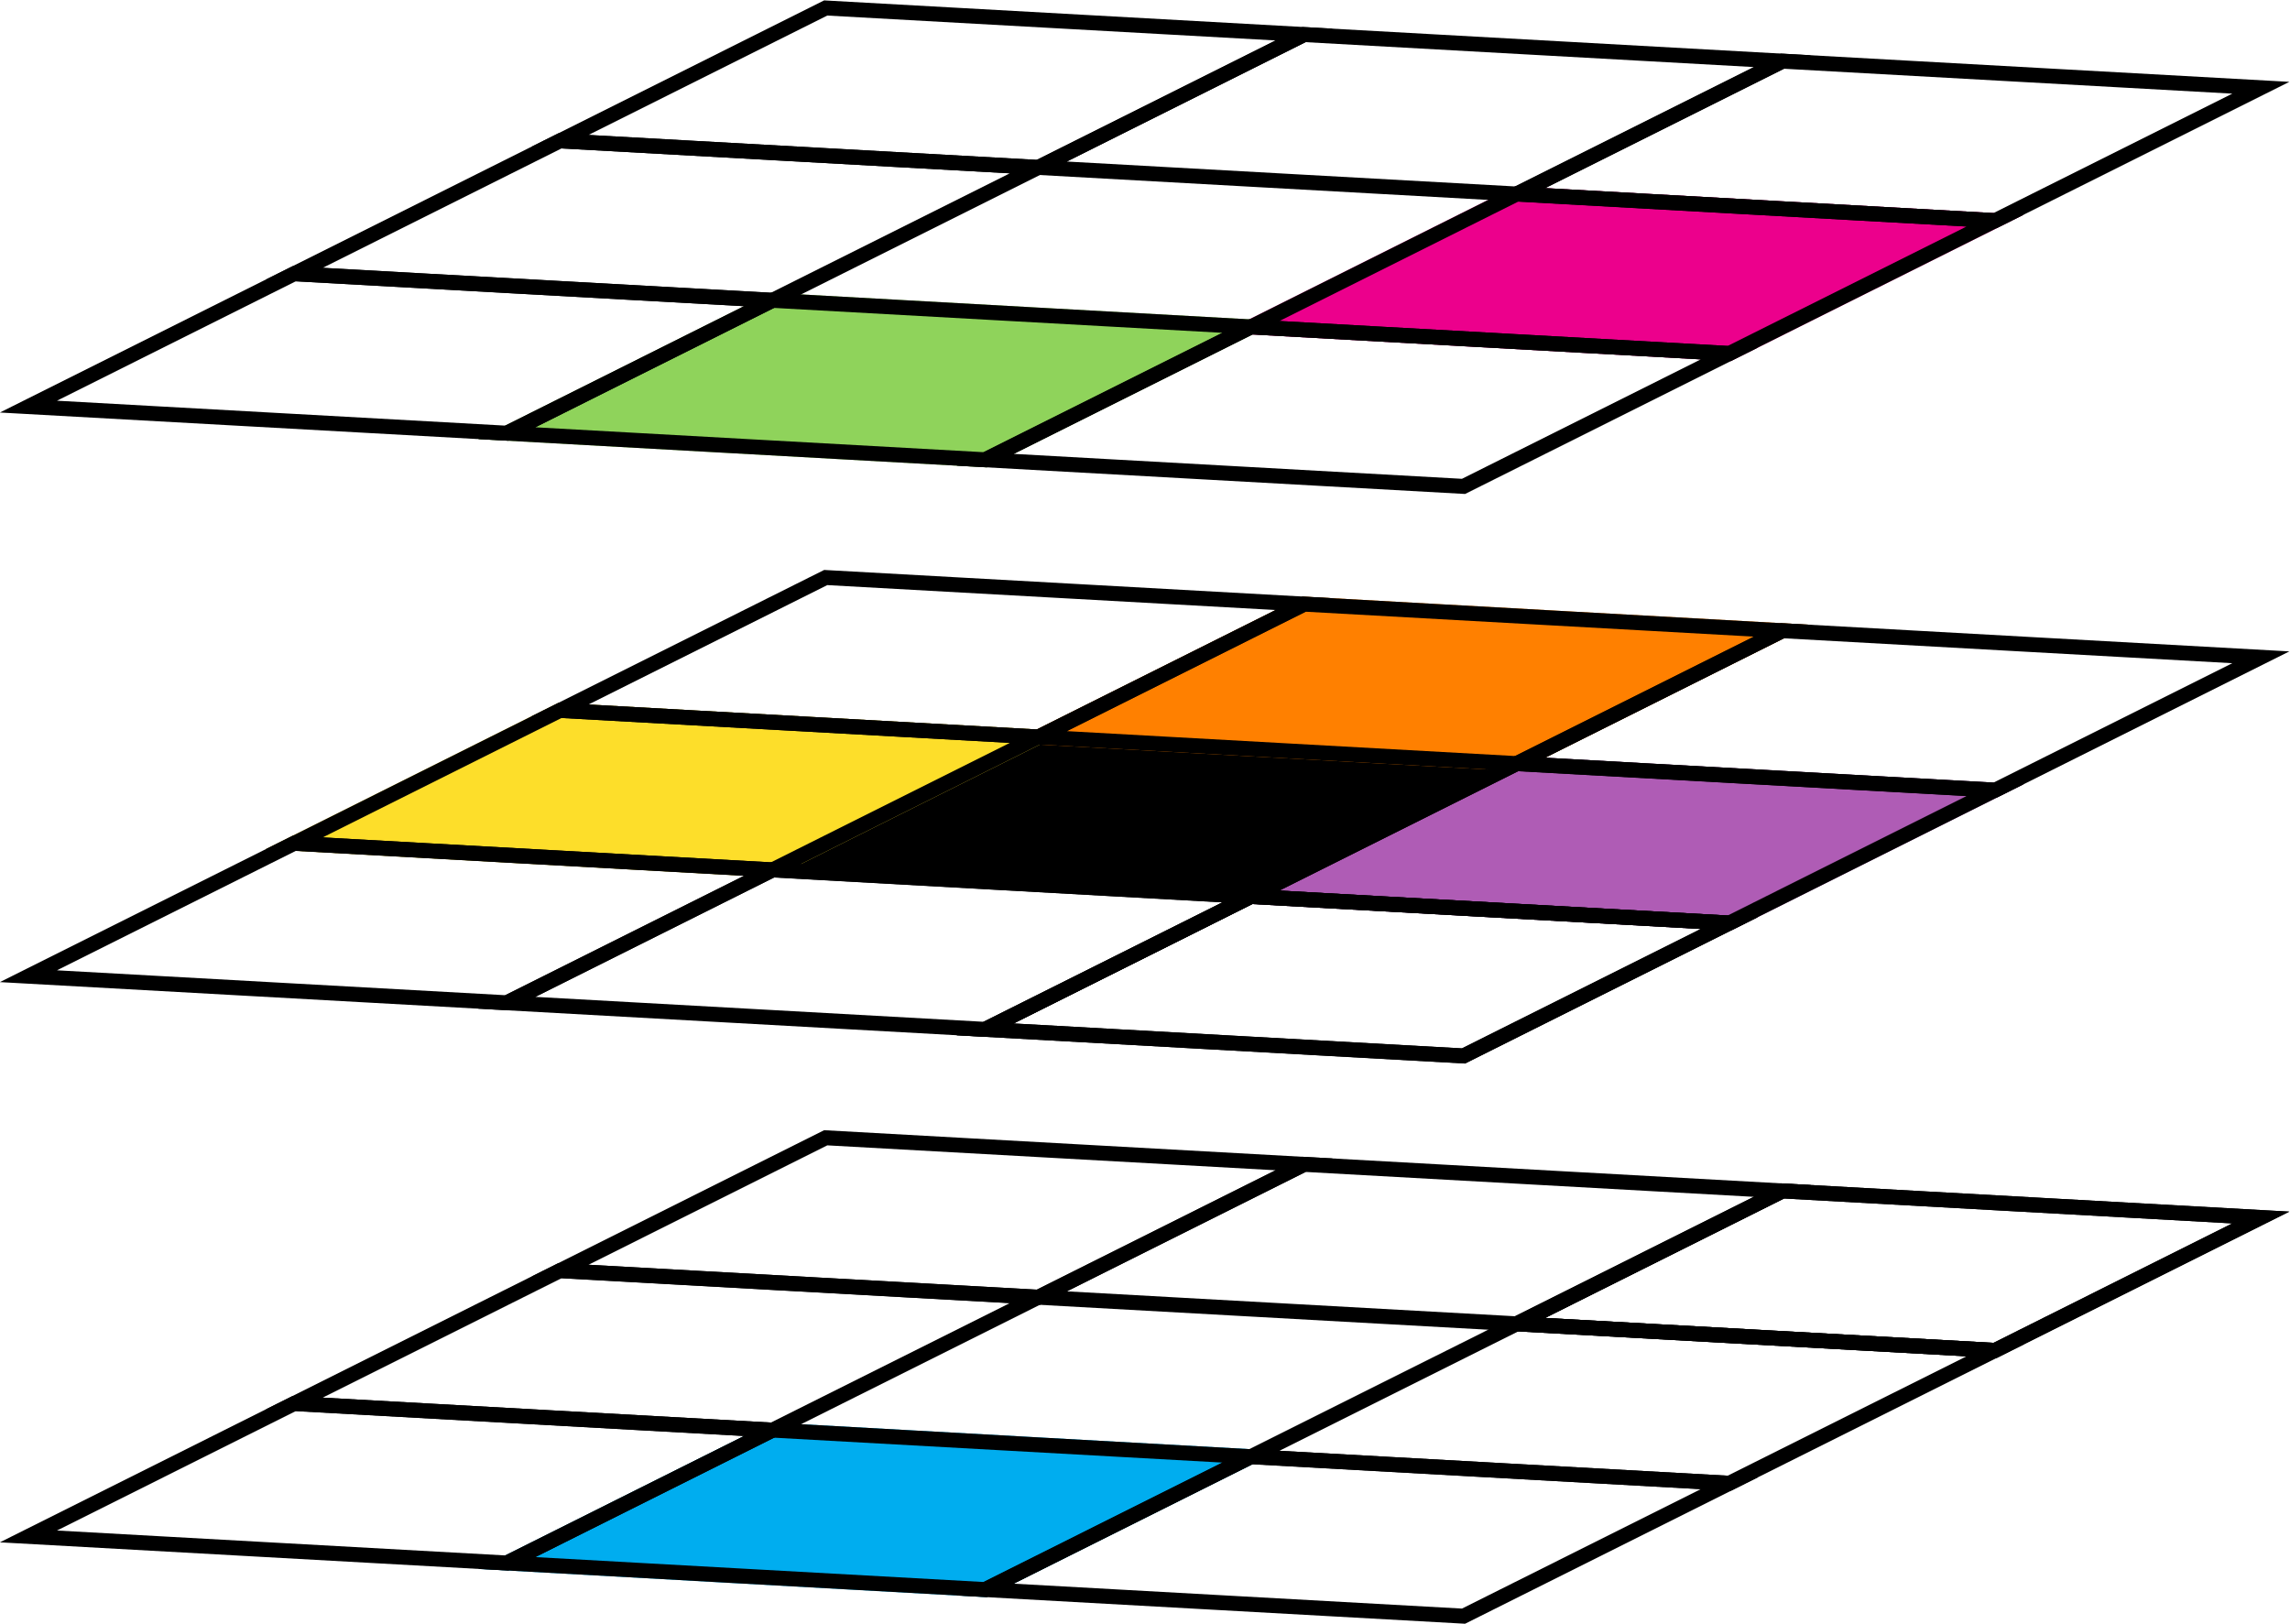 <?xml version="1.0"?>

<svg xmlns:dc="http://purl.org/dc/elements/1.1/" xmlns:cc="http://creativecommons.org/ns#" xmlns:rdf="http://www.w3.org/1999/02/22-rdf-syntax-ns#" xmlns:svg="http://www.w3.org/2000/svg" xmlns="http://www.w3.org/2000/svg" viewBox="0 0 81.425 57.737" height="57.737" width="81.425" xml:space="preserve" id="svg2" version="1.1"><defs id="defs6"></defs><g transform="matrix(1.333,0,0,-1.333,-12.535,57.733)" id="g10"><g transform="translate(42.771,34.341)" id="g12"><g id="g14"><g id="g16"></g><g id="g18"><g id="g20"><g id="g22"><g id="g24"></g><g id="g26"></g><g id="g28"></g><g id="g30"></g><path id="path32" style="fill:none;stroke:#af5cb5;stroke-width:0.399;stroke-linecap:butt;stroke-linejoin:miter;stroke-miterlimit:10;stroke-dasharray:none;stroke-opacity:1" d="m 12.76,-15.653 7.089,3.545 L 7.089,-11.4 0,-14.944 Z"></path><path id="path34" style="fill:#af5cb5;fill-opacity:1;fill-rule:nonzero;stroke:none" d="m 12.76,-15.653 7.089,3.545 L 7.089,-11.4 0,-14.944 Z"></path></g><g id="g36"><g id="g38"></g><g id="g40"></g><g id="g42"></g><g id="g44"></g><path id="path46" style="fill:none;stroke:#000000;stroke-width:0.399;stroke-linecap:butt;stroke-linejoin:miter;stroke-miterlimit:10;stroke-dasharray:none;stroke-opacity:1" d="m 0,-14.944 7.089,3.545 -12.76,0.709 -7.089,-3.545 z"></path><path id="path48" style="fill:#000000;fill-opacity:1;fill-rule:nonzero;stroke:none" d="m 0,-14.944 7.089,3.545 -12.76,0.709 -7.089,-3.545 z"></path></g><g id="g50"><g id="g52"></g><g id="g54"></g><g id="g56"></g><g id="g58"></g><path id="path60" style="fill:none;stroke:#ff8000;stroke-width:0.399;stroke-linecap:butt;stroke-linejoin:miter;stroke-miterlimit:10;stroke-dasharray:none;stroke-opacity:1" d="m 7.089,-11.4 7.089,3.545 -12.76,0.709 -7.089,-3.545 z"></path><path id="path62" style="fill:#ff8000;fill-opacity:1;fill-rule:nonzero;stroke:none" d="m 7.089,-11.4 7.089,3.545 -12.76,0.709 -7.089,-3.545 z"></path></g><g id="g64"><g id="g66"></g><g id="g68"></g><g id="g70"></g><g id="g72"></g><path id="path74" style="fill:none;stroke:#fdde2a;stroke-width:0.399;stroke-linecap:butt;stroke-linejoin:miter;stroke-miterlimit:10;stroke-dasharray:none;stroke-opacity:1" d="m -12.76,-14.235 7.089,3.545 -12.76,0.709 -7.089,-3.545 z"></path><path id="path76" style="fill:#fdde2a;fill-opacity:1;fill-rule:nonzero;stroke:none" d="m -12.76,-14.235 7.089,3.545 -12.76,0.709 -7.089,-3.545 z"></path></g><g id="g78"></g><g id="g80"></g><g id="g82"></g><g id="g84"></g><path id="path86" style="fill:none;stroke:#000000;stroke-width:0.399;stroke-linecap:butt;stroke-linejoin:miter;stroke-miterlimit:10;stroke-dasharray:none;stroke-opacity:1" d="M 5.671,-19.198 12.76,-15.653 0,-14.944 -7.089,-18.489 Z"></path><g id="g88"></g><g id="g90"></g><g id="g92"></g><g id="g94"></g><path id="path96" style="fill:none;stroke:#000000;stroke-width:0.399;stroke-linecap:butt;stroke-linejoin:miter;stroke-miterlimit:10;stroke-dasharray:none;stroke-opacity:1" d="m 7.089,-11.4 7.089,3.545 -12.76,0.709 -7.089,-3.545 z"></path><g id="g98"></g><g id="g100"></g><g id="g102"></g><g id="g104"></g><path id="path106" style="fill:none;stroke:#000000;stroke-width:0.399;stroke-linecap:butt;stroke-linejoin:miter;stroke-miterlimit:10;stroke-dasharray:none;stroke-opacity:1" d="m -19.849,-17.78 7.089,3.545 -12.76,0.709 -7.089,-3.545 z"></path><g id="g108"></g><g id="g110"></g><g id="g112"></g><g id="g114"></g><path id="path116" style="fill:none;stroke:#000000;stroke-width:0.399;stroke-linecap:butt;stroke-linejoin:miter;stroke-miterlimit:10;stroke-dasharray:none;stroke-opacity:1" d="m 12.76,-15.653 7.089,3.545 L 7.089,-11.4 0,-14.944 Z"></path><g id="g118"></g><g id="g120"></g><g id="g122"></g><g id="g124"></g><path id="path126" style="fill:none;stroke:#000000;stroke-width:0.399;stroke-linecap:butt;stroke-linejoin:miter;stroke-miterlimit:10;stroke-dasharray:none;stroke-opacity:1" d="M -7.089,-18.489 0,-14.944 l -12.76,0.709 -7.089,-3.545 z"></path><g id="g128"></g><g id="g130"></g><g id="g132"></g><g id="g134"></g><path id="path136" style="fill:none;stroke:#000000;stroke-width:0.399;stroke-linecap:butt;stroke-linejoin:miter;stroke-miterlimit:10;stroke-dasharray:none;stroke-opacity:1" d="m -12.76,-14.235 7.089,3.545 -12.76,0.709 -7.089,-3.545 z"></path><g id="g138"></g><g id="g140"></g><g id="g142"></g><g id="g144"></g><path id="path146" style="fill:none;stroke:#000000;stroke-width:0.399;stroke-linecap:butt;stroke-linejoin:miter;stroke-miterlimit:10;stroke-dasharray:none;stroke-opacity:1" d="m -5.671,-10.69 7.089,3.545 -12.76,0.709 -7.089,-3.545 z"></path><g id="g148"></g><g id="g150"></g><g id="g152"></g><g id="g154"></g><path id="path156" style="fill:none;stroke:#000000;stroke-width:0.399;stroke-linecap:butt;stroke-linejoin:miter;stroke-miterlimit:10;stroke-dasharray:none;stroke-opacity:1" d="M 5.671,-19.198 12.76,-15.653 0,-14.944 -7.089,-18.489 Z"></path><g id="g158"></g><g id="g160"></g><g id="g162"></g><g id="g164"></g><path id="path166" style="fill:none;stroke:#000000;stroke-width:0.399;stroke-linecap:butt;stroke-linejoin:miter;stroke-miterlimit:10;stroke-dasharray:none;stroke-opacity:1" d="M 19.849,-12.109 26.939,-8.564 14.178,-7.855 7.089,-11.4 Z"></path></g><g id="g168"><g id="g170"><g id="g172"></g><g id="g174"></g><g id="g176"></g><g id="g178"></g><path id="path180" style="fill:none;stroke:#8fd35b;stroke-width:0.399;stroke-linecap:butt;stroke-linejoin:miter;stroke-miterlimit:10;stroke-dasharray:none;stroke-opacity:1" d="M -7.089,-3.295 0,0.249 -12.76,0.958 -19.849,-2.586 Z"></path><path id="path182" style="fill:#8fd35b;fill-opacity:1;fill-rule:nonzero;stroke:none" d="M -7.089,-3.295 0,0.249 -12.76,0.958 -19.849,-2.586 Z"></path></g><g id="g184"><g id="g186"></g><g id="g188"></g><g id="g190"></g><g id="g192"></g><path id="path194" style="fill:none;stroke:#ec008c;stroke-width:0.399;stroke-linecap:butt;stroke-linejoin:miter;stroke-miterlimit:10;stroke-dasharray:none;stroke-opacity:1" d="M 12.76,-0.46 19.849,3.084 7.089,3.794 0,0.249 Z"></path><path id="path196" style="fill:#ec008c;fill-opacity:1;fill-rule:nonzero;stroke:none" d="M 12.76,-0.46 19.849,3.084 7.089,3.794 0,0.249 Z"></path></g><g id="g198"></g><g id="g200"></g><g id="g202"></g><g id="g204"></g><path id="path206" style="fill:none;stroke:#000000;stroke-width:0.399;stroke-linecap:butt;stroke-linejoin:miter;stroke-miterlimit:10;stroke-dasharray:none;stroke-opacity:1" d="m -19.849,-2.586 7.089,3.545 -12.76,0.709 -7.089,-3.545 z"></path><g id="g208"></g><g id="g210"></g><g id="g212"></g><g id="g214"></g><path id="path216" style="fill:none;stroke:#000000;stroke-width:0.399;stroke-linecap:butt;stroke-linejoin:miter;stroke-miterlimit:10;stroke-dasharray:none;stroke-opacity:1" d="M -7.089,-3.295 0,0.249 -12.76,0.958 -19.849,-2.586 Z"></path><g id="g218"></g><g id="g220"></g><g id="g222"></g><g id="g224"></g><path id="path226" style="fill:none;stroke:#000000;stroke-width:0.399;stroke-linecap:butt;stroke-linejoin:miter;stroke-miterlimit:10;stroke-dasharray:none;stroke-opacity:1" d="M -12.76,0.958 -5.671,4.503 -18.432,5.212 -25.521,1.667 Z"></path><g id="g228"></g><g id="g230"></g><g id="g232"></g><g id="g234"></g><path id="path236" style="fill:none;stroke:#000000;stroke-width:0.399;stroke-linecap:butt;stroke-linejoin:miter;stroke-miterlimit:10;stroke-dasharray:none;stroke-opacity:1" d="m -5.671,4.503 7.089,3.545 -12.76,0.709 -7.089,-3.545 z"></path><g id="g238"></g><g id="g240"></g><g id="g242"></g><g id="g244"></g><path id="path246" style="fill:none;stroke:#000000;stroke-width:0.399;stroke-linecap:butt;stroke-linejoin:miter;stroke-miterlimit:10;stroke-dasharray:none;stroke-opacity:1" d="M 7.089,3.794 14.178,7.338 1.418,8.047 -5.671,4.503 Z"></path><g id="g248"></g><g id="g250"></g><g id="g252"></g><g id="g254"></g><path id="path256" style="fill:none;stroke:#000000;stroke-width:0.399;stroke-linecap:butt;stroke-linejoin:miter;stroke-miterlimit:10;stroke-dasharray:none;stroke-opacity:1" d="M 5.671,-4.005 12.76,-0.46 0,0.249 -7.089,-3.295 Z"></path><g id="g258"></g><g id="g260"></g><g id="g262"></g><g id="g264"></g><path id="path266" style="fill:none;stroke:#000000;stroke-width:0.399;stroke-linecap:butt;stroke-linejoin:miter;stroke-miterlimit:10;stroke-dasharray:none;stroke-opacity:1" d="M 12.76,-0.46 19.849,3.084 7.089,3.794 0,0.249 Z"></path><g id="g268"></g><g id="g270"></g><g id="g272"></g><g id="g274"></g><path id="path276" style="fill:none;stroke:#000000;stroke-width:0.399;stroke-linecap:butt;stroke-linejoin:miter;stroke-miterlimit:10;stroke-dasharray:none;stroke-opacity:1" d="M 19.849,3.084 26.939,6.629 14.178,7.338 7.089,3.794 Z"></path></g><g id="g278"><g id="g280"><g id="g282"></g><g id="g284"></g><g id="g286"></g><g id="g288"></g><path id="path290" style="fill:none;stroke:#00adef;stroke-width:0.399;stroke-linecap:butt;stroke-linejoin:miter;stroke-miterlimit:10;stroke-dasharray:none;stroke-opacity:1" d="M -7.089,-33.433 0,-29.888 l -12.76,0.709 -7.089,-3.545 z"></path><path id="path292" style="fill:#00adef;fill-opacity:1;fill-rule:nonzero;stroke:none" d="M -7.089,-33.433 0,-29.888 l -12.76,0.709 -7.089,-3.545 z"></path></g><g id="g294"></g><g id="g296"></g><g id="g298"></g><g id="g300"></g><path id="path302" style="fill:none;stroke:#000000;stroke-width:0.399;stroke-linecap:butt;stroke-linejoin:miter;stroke-miterlimit:10;stroke-dasharray:none;stroke-opacity:1" d="m 19.849,-27.053 7.089,3.545 -12.76,0.709 -7.089,-3.545 z"></path><g id="g304"></g><g id="g306"></g><g id="g308"></g><g id="g310"></g><path id="path312" style="fill:none;stroke:#000000;stroke-width:0.399;stroke-linecap:butt;stroke-linejoin:miter;stroke-miterlimit:10;stroke-dasharray:none;stroke-opacity:1" d="m -12.76,-29.179 7.089,3.545 -12.76,0.709 -7.089,-3.545 z"></path><g id="g314"></g><g id="g316"></g><g id="g318"></g><g id="g320"></g><path id="path322" style="fill:none;stroke:#000000;stroke-width:0.399;stroke-linecap:butt;stroke-linejoin:miter;stroke-miterlimit:10;stroke-dasharray:none;stroke-opacity:1" d="M -7.089,-33.433 0,-29.888 l -12.76,0.709 -7.089,-3.545 z"></path><g id="g324"></g><g id="g326"></g><g id="g328"></g><g id="g330"></g><path id="path332" style="fill:none;stroke:#000000;stroke-width:0.399;stroke-linecap:butt;stroke-linejoin:miter;stroke-miterlimit:10;stroke-dasharray:none;stroke-opacity:1" d="m -19.849,-32.724 7.089,3.545 -12.76,0.709 -7.089,-3.545 z"></path><g id="g334"></g><g id="g336"></g><g id="g338"></g><g id="g340"></g><path id="path342" style="fill:none;stroke:#000000;stroke-width:0.399;stroke-linecap:butt;stroke-linejoin:miter;stroke-miterlimit:10;stroke-dasharray:none;stroke-opacity:1" d="m -5.671,-25.635 7.089,3.545 -12.76,0.709 -7.089,-3.545 z"></path><g id="g344"></g><g id="g346"></g><g id="g348"></g><g id="g350"></g><path id="path352" style="fill:none;stroke:#000000;stroke-width:0.399;stroke-linecap:butt;stroke-linejoin:miter;stroke-miterlimit:10;stroke-dasharray:none;stroke-opacity:1" d="m 7.089,-26.344 7.089,3.545 -12.76,0.709 -7.089,-3.545 z"></path><g id="g354"></g><g id="g356"></g><g id="g358"></g><g id="g360"></g><path id="path362" style="fill:none;stroke:#000000;stroke-width:0.399;stroke-linecap:butt;stroke-linejoin:miter;stroke-miterlimit:10;stroke-dasharray:none;stroke-opacity:1" d="M 5.671,-34.142 12.76,-30.597 0,-29.888 -7.089,-33.433 Z"></path><g id="g364"></g><g id="g366"></g><g id="g368"></g><g id="g370"></g><path id="path372" style="fill:none;stroke:#000000;stroke-width:0.399;stroke-linecap:butt;stroke-linejoin:miter;stroke-miterlimit:10;stroke-dasharray:none;stroke-opacity:1" d="M 12.76,-30.597 19.849,-27.053 7.089,-26.344 0,-29.888 Z"></path><g id="g374"></g><g id="g376"></g><g id="g378"></g><g id="g380"></g><path id="path382" style="fill:none;stroke:#000000;stroke-width:0.399;stroke-linecap:butt;stroke-linejoin:miter;stroke-miterlimit:10;stroke-dasharray:none;stroke-opacity:1" d="m 19.849,-27.053 7.089,3.545 -12.76,0.709 -7.089,-3.545 z"></path></g></g></g></g></g></svg>